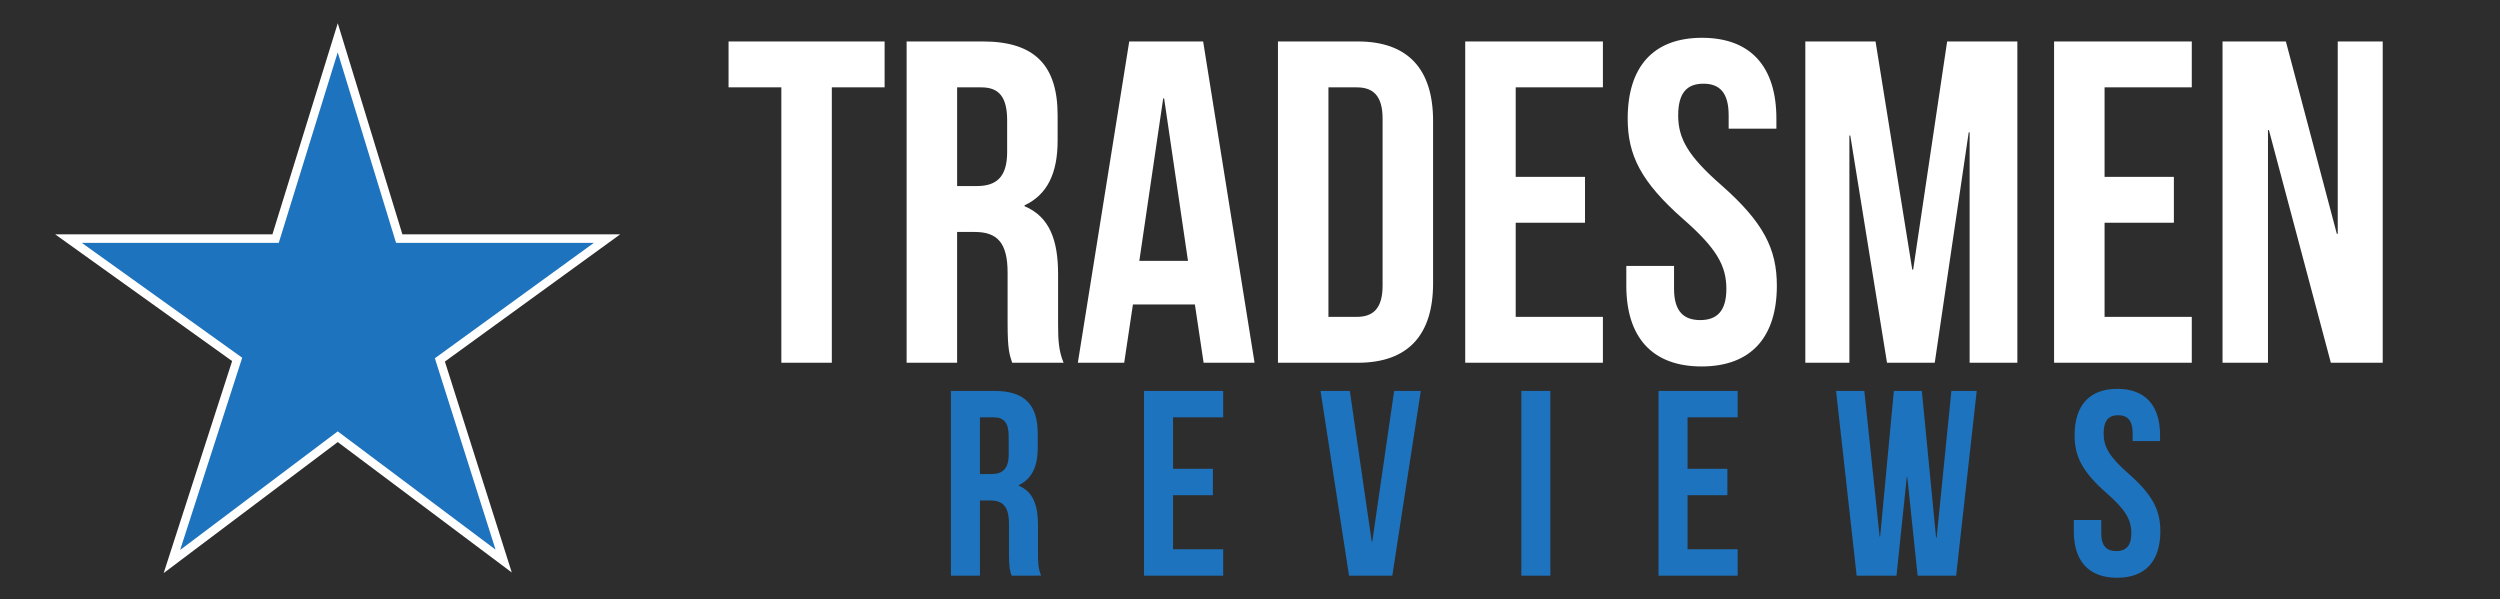 <?xml version="1.0" encoding="utf-8"?>
<!-- Generator: Adobe Illustrator 16.0.0, SVG Export Plug-In . SVG Version: 6.00 Build 0)  -->
<!DOCTYPE svg PUBLIC "-//W3C//DTD SVG 1.1//EN" "http://www.w3.org/Graphics/SVG/1.1/DTD/svg11.dtd">
<svg version="1.1" id="Layer_1" xmlns="http://www.w3.org/2000/svg" xmlns:xlink="http://www.w3.org/1999/xlink" x="0px" y="0px"
	 width="292px" height="70px" viewBox="0 0 292 70" enable-background="new 0 0 292 70" xml:space="preserve">
<g>
	<rect fill="#2D2D2D" width="292" height="70"/>
	<polygon fill="#1E73BE" points="39.448,4.414 32.188,27.869 8,27.869 27.701,41.979 20.078,65.587 39.448,51.008 58.829,65.532 
		51.378,42.037 70.9,27.869 46.629,27.869 	"/>
	<path fill="#FFFFFF" d="M19.117,66.936l7.996-24.763L6.443,27.369H31.82l7.631-24.655l7.548,24.655H72.44l-20.477,14.86
		l7.813,24.638L39.449,51.633L19.117,66.936z M9.557,28.369l18.732,13.415l-7.25,22.454l18.409-13.855l18.433,13.814l-7.088-22.353
		L69.36,28.369h-23.1L39.446,6.113l-6.889,22.256H9.557z"/>
	<path fill="#FFFFFF" d="M272.243,42.369h6.058V4.843h-5.253v22.462h-0.108l-5.95-22.462h-7.398v37.526h5.308v-27.18h0.108
		L272.243,42.369z M245.814,10.204H256V4.843h-16.084v37.526H256v-5.361h-10.186V26.019h8.095v-5.361h-8.095V10.204z M219.063,4.843
		h-8.201v37.526h5.146V15.833h0.107l4.288,26.536h5.575l3.967-26.912h0.107v26.912h5.575V4.843h-8.201l-3.968,26.643h-0.107
		L219.063,4.843z M190.114,13.849c0,4.289,1.555,7.398,6.486,11.741c3.86,3.377,5.04,5.414,5.04,8.149
		c0,2.681-1.18,3.646-3.057,3.646c-1.876,0-3.055-0.965-3.055-3.646v-2.681h-5.575v2.307c0,6.004,3.001,9.436,8.792,9.436
		c5.789,0,8.791-3.432,8.791-9.436c0-4.29-1.555-7.399-6.486-11.741c-3.86-3.377-5.039-5.415-5.039-8.149
		c0-2.68,1.071-3.699,2.948-3.699c1.876,0,2.948,1.019,2.948,3.699v1.555h5.575v-1.18c0-6.003-2.948-9.435-8.684-9.435
		C193.063,4.414,190.114,7.845,190.114,13.849z M177.034,10.204h10.186V4.843h-16.083v37.526h16.083v-5.361h-10.186V26.019h8.095
		v-5.361h-8.095V10.204z M158.485,10.204c1.876,0,3.002,0.965,3.002,3.645v19.515c0,2.679-1.126,3.644-3.002,3.644h-3.324V10.204
		H158.485z M149.265,42.369h9.327c5.897,0,8.792-3.271,8.792-9.273V14.117c0-6.004-2.895-9.274-8.792-9.274h-9.327V42.369z
		 M135.862,11.491h0.107l2.787,18.977h-5.683L135.862,11.491z M140.526,4.843h-8.631l-6.004,37.526h5.415l1.02-6.81h7.237
		l1.019,6.81h5.951L140.526,4.843z M114.633,10.204c2.091,0,3.002,1.179,3.002,3.859v3.7c0,3.001-1.339,3.967-3.538,3.967h-2.305
		V10.204H114.633z M124.229,42.369c-0.59-1.394-0.644-2.734-0.644-4.557v-5.79c0-3.914-0.965-6.701-3.914-7.934v-0.107
		c2.626-1.233,3.86-3.699,3.86-7.559v-2.949c0-5.79-2.627-8.631-8.738-8.631h-8.899v37.526h5.897V27.091h2.037
		c2.681,0,3.86,1.286,3.86,4.771v5.898c0,3.055,0.214,3.645,0.536,4.609H124.229z M85.095,10.204h6.165v32.165h5.897V10.204h6.166
		V4.843H85.095V10.204z"/>
	<path fill="#1E73BE" d="M242.313,50.841c0,2.465,0.894,4.252,3.729,6.749c2.22,1.941,2.897,3.112,2.897,4.684
		c0,1.54-0.678,2.095-1.757,2.095s-1.756-0.555-1.756-2.095v-1.54h-3.205v1.324c0,3.452,1.726,5.424,5.054,5.424
		s5.054-1.972,5.054-5.424c0-2.466-0.894-4.253-3.729-6.749c-2.219-1.941-2.896-3.112-2.896-4.685c0-1.541,0.615-2.126,1.694-2.126
		s1.695,0.585,1.695,2.126v0.895h3.204v-0.678c0-3.451-1.694-5.424-4.992-5.424C244.009,45.417,242.313,47.39,242.313,50.841z
		 M223.978,67.235h4.5l2.403-21.572h-2.959l-1.725,17.135h-0.063l-1.664-17.135h-3.267l-1.603,17.012h-0.061l-1.788-17.012h-3.298
		l2.404,21.572h4.653l1.2-11.495h0.063L223.978,67.235z M197.105,48.745h5.854v-3.082h-9.244v21.572h9.244v-3.082h-5.854v-6.317
		h4.653v-3.082h-4.653V48.745z M177.691,67.235h3.39V45.663h-3.39V67.235z M157.661,45.663h-3.422l3.328,21.572h5.055l3.328-21.572
		h-3.113l-2.557,17.598h-0.063L157.661,45.663z M137.013,48.745h5.855v-3.082h-9.246v21.572h9.246v-3.082h-5.855v-6.317h4.653
		v-3.082h-4.653V48.745z M116.088,48.745c1.203,0,1.727,0.678,1.727,2.219v2.127c0,1.726-0.771,2.28-2.034,2.28h-1.325v-6.626
		H116.088z M121.605,67.235c-0.339-0.802-0.371-1.571-0.371-2.62v-3.328c0-2.249-0.555-3.853-2.249-4.561v-0.062
		c1.51-0.708,2.219-2.126,2.219-4.346v-1.695c0-3.327-1.51-4.961-5.022-4.961h-5.116v21.572h3.39v-8.783h1.171
		c1.541,0,2.219,0.739,2.219,2.743v3.39c0,1.757,0.123,2.096,0.308,2.65H121.605z"/>
</g>
</svg>

